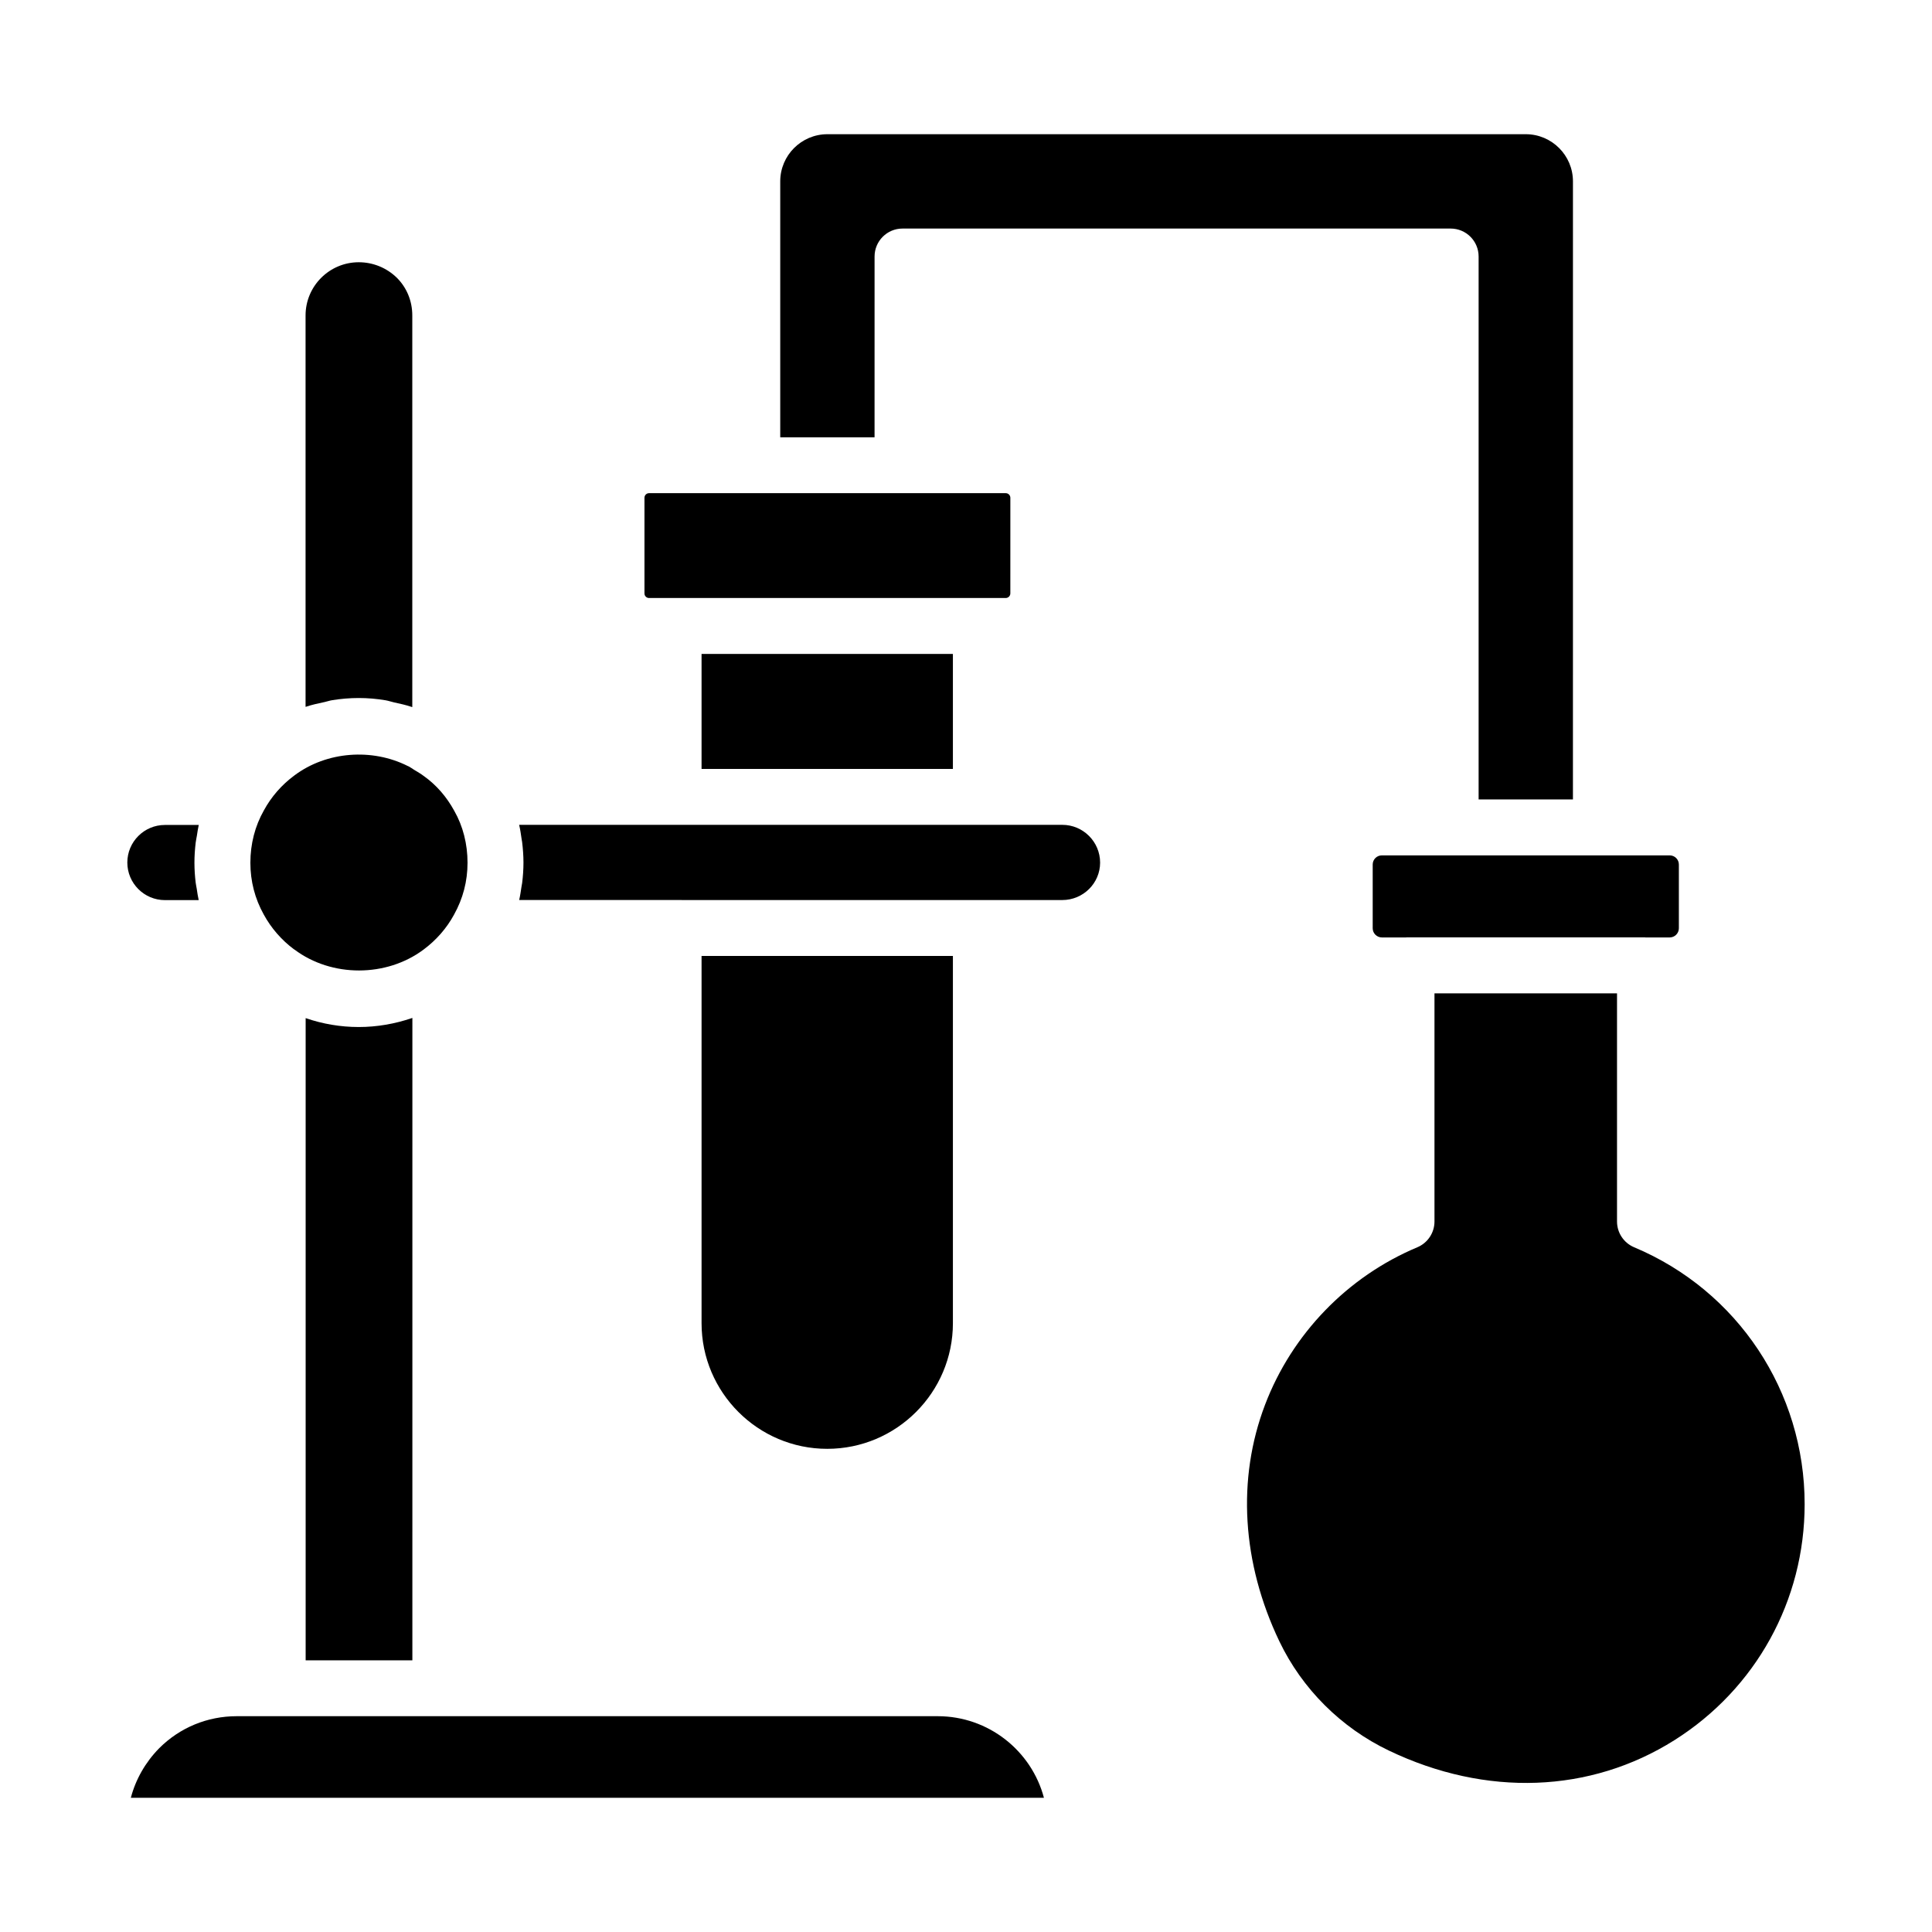 <?xml version="1.0" encoding="UTF-8"?>
<!-- Uploaded to: ICON Repo, www.svgrepo.com, Generator: ICON Repo Mixer Tools -->
<svg fill="#000000" width="800px" height="800px" version="1.1" viewBox="144 144 512 512" xmlns="http://www.w3.org/2000/svg">
 <g>
  <path d="m221.9 395.57c0.043 0.031 0.098 0.043 0.141 0.078 9.887 7.418 24.375 7.344 34.191 0.012 3.359-2.488 6.141-5.668 8.078-9.242 2.394-4.289 3.59-8.898 3.59-13.789 0-4.965-1.215-9.719-3.508-13.738-2.039-3.754-4.781-6.879-8.016-9.188-0.852-0.652-1.773-1.18-2.68-1.727-0.453-0.27-0.871-0.605-1.336-0.848-0.109-0.059-0.227-0.09-0.336-0.145-9.355-4.703-21.418-3.922-30 2.512-3.356 2.473-6.137 5.656-8.09 9.262-2.367 4.16-3.582 8.914-3.582 13.879 0 4.891 1.195 9.5 3.539 13.711 1.969 3.621 4.734 6.785 8.008 9.223z"/>
  <path d="m329.92 317.3h66.609v30.477h-66.609z"/>
  <path d="m229.89 330.08c0.707-0.152 1.383-0.398 2.098-0.516 2.32-0.379 4.688-0.582 7.086-0.582 2.394 0 4.773 0.207 7.117 0.602 0.746 0.125 1.457 0.383 2.191 0.547 1.586 0.352 3.172 0.684 4.703 1.207 0.055 0.02 0.117 0.023 0.176 0.043v-103.79c0-3.805-1.453-7.352-4.094-9.984-2.699-2.633-6.301-4.109-10.094-4.109-7.769 0-14.094 6.324-14.094 14.094v103.73c0.062-0.023 0.129-0.027 0.195-0.051 1.531-0.52 3.125-0.852 4.715-1.195z"/>
  <path d="m375.77 211.98c0-4.094 3.312-7.41 7.41-7.41h145.26c4.094 0 7.41 3.312 7.41 7.41v143.88h24.996l0.004-163.79c0-6.894-5.606-12.504-12.504-12.504h-185.07c-6.894 0-12.504 5.606-12.504 12.504v67.816h24.996z"/>
  <path d="m510.21 370.68c-1.34 0-2.43 1.086-2.43 2.426v16.895c0 1.34 1.094 2.43 2.43 2.43h6.434c0.039 0 0.07-0.023 0.109-0.023h63.191c0.039 0 0.07 0.02 0.109 0.023h6.434c1.34 0 2.43-1.094 2.43-2.43v-16.895c0-1.34-1.094-2.426-2.43-2.426z"/>
  <path d="m316 302.48h94.527c0.672 0 1.223-0.551 1.223-1.223l0.004-25.34c0-0.672-0.551-1.223-1.223-1.223h-94.527c-0.672 0-1.215 0.551-1.215 1.223v25.34c-0.004 0.672 0.539 1.223 1.211 1.223z"/>
  <path d="m425.53 362.59h-143.95c0.293 1.25 0.48 2.527 0.66 3.809 0.035 0.246 0.094 0.48 0.125 0.723 0.223 1.809 0.359 3.637 0.359 5.481 0 1.824-0.129 3.617-0.348 5.391-0.043 0.348-0.129 0.68-0.18 1.027-0.176 1.172-0.34 2.348-0.609 3.496h40.914l81.426 0.004h21.598c5.519 0 10.016-4.449 10.016-9.914 0-5.519-4.496-10.016-10.016-10.016z"/>
  <path d="m396.53 494.65v-97.309h-66.609v97.309c0 18.363 14.941 33.305 33.305 33.305 18.363 0 33.305-14.941 33.305-33.305z"/>
  <path d="m225.04 413.82c-0.012-0.004-0.027-0.004-0.039-0.008v170.19h28.281l0.004-170.23c-0.043 0.016-0.09 0.02-0.133 0.031-4.508 1.535-9.273 2.367-14.078 2.367-4.848 0-9.562-0.812-14.035-2.348z"/>
  <path d="m577.07 474.54c-2.758-1.152-4.543-3.848-4.543-6.832v-60.465h-48.375v60.465c0 2.981-1.793 5.68-4.543 6.832-18.508 7.762-33.219 22.973-40.359 41.734-7.488 19.652-6.144 41.914 3.793 62.688 6.035 12.609 16.352 22.906 29.062 28.977 25.742 12.316 53.316 11.293 75.625-2.766 21.613-13.633 34.52-37.016 34.52-62.562 0-29.832-17.734-56.551-45.18-68.07z"/>
  <path d="m392.49 598.81h-185.75c-7.777 0-15.07 3.012-20.543 8.48-3.66 3.719-6.231 8.242-7.523 13.141h241.98c-3.289-12.43-14.668-21.621-28.156-21.621z"/>
  <path d="m187.7 382.54h8.957c-0.23-0.98-0.359-1.988-0.516-2.988-0.086-0.551-0.219-1.086-0.285-1.641-0.207-1.738-0.328-3.5-0.328-5.285 0-1.797 0.121-3.578 0.332-5.336 0.074-0.621 0.219-1.223 0.32-1.84 0.156-0.945 0.273-1.902 0.492-2.828h-8.973c-5.492 0-9.957 4.465-9.957 9.957 0 5.492 4.465 9.961 9.957 9.961z"/>
 </g>
</svg>